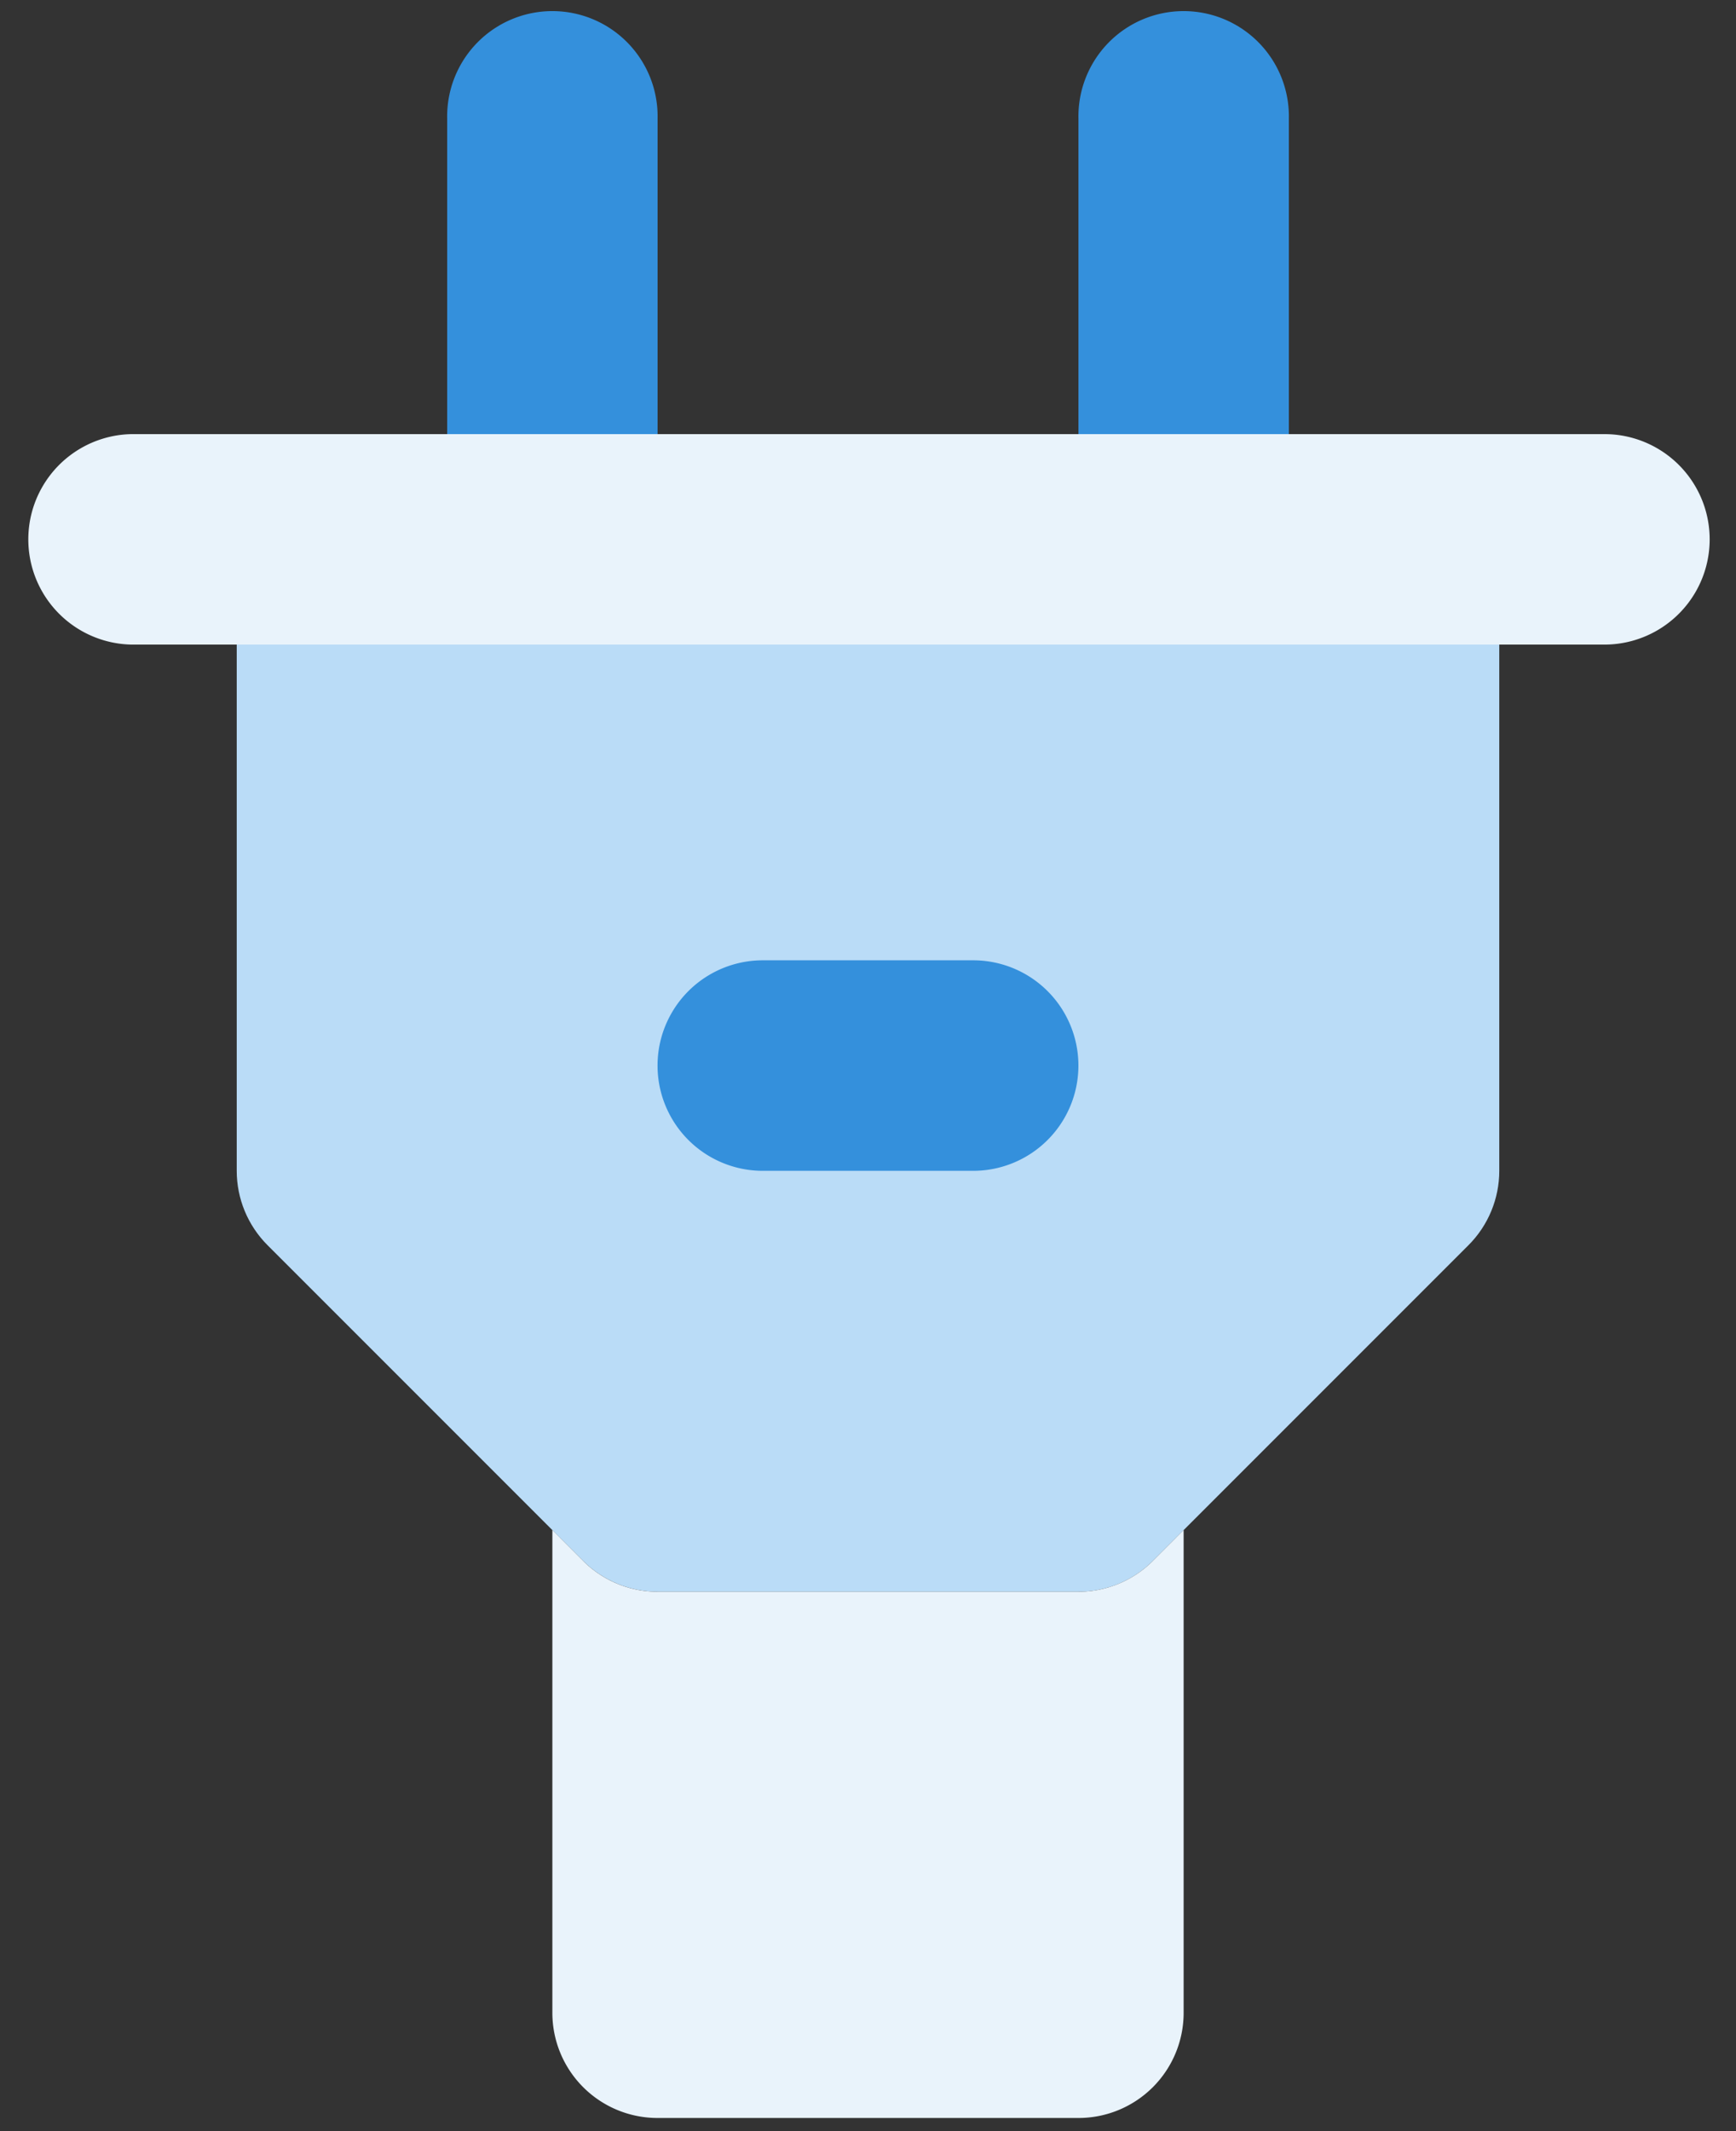 <svg xmlns="http://www.w3.org/2000/svg" width="44" height="54" fill="none"><rect width="100%" height="100%" fill="#333333" stroke="none"/><path d="M40.666 16.333H3.333a2.667 2.667 0 010-5.333h37.333a2.666 2.666 0 110 5.333z" fill="#E9F3FB"></path><path d="M32.667 11V3a2.667 2.667 0 10-5.333 0v8h5.333zm-16 0V3a2.667 2.667 0 10-5.333 0v8h5.333z" fill="#3490DC"></path><path d="M6 16.333v13.334c0 .707.281 1.385.781 1.885l8 8c.5.5 1.178.781 1.886.781h10.666c.708 0 1.386-.28 1.886-.781l8-8c.5-.5.781-1.178.781-1.885V16.333H6z" fill="#BADCF7"></path><path d="M29.219 39.552c-.5.5-1.178.781-1.886.781H16.667a2.665 2.665 0 01-1.886-.781L14 38.77V51a2.666 2.666 0 002.667 2.667h10.666A2.665 2.665 0 0030 51V38.77l-.781.782z" fill="#E9F3FB"></path><path d="M24.666 29.667h-5.333a2.667 2.667 0 110-5.334h5.333a2.667 2.667 0 110 5.334z" fill="#3490DC"></path></svg>